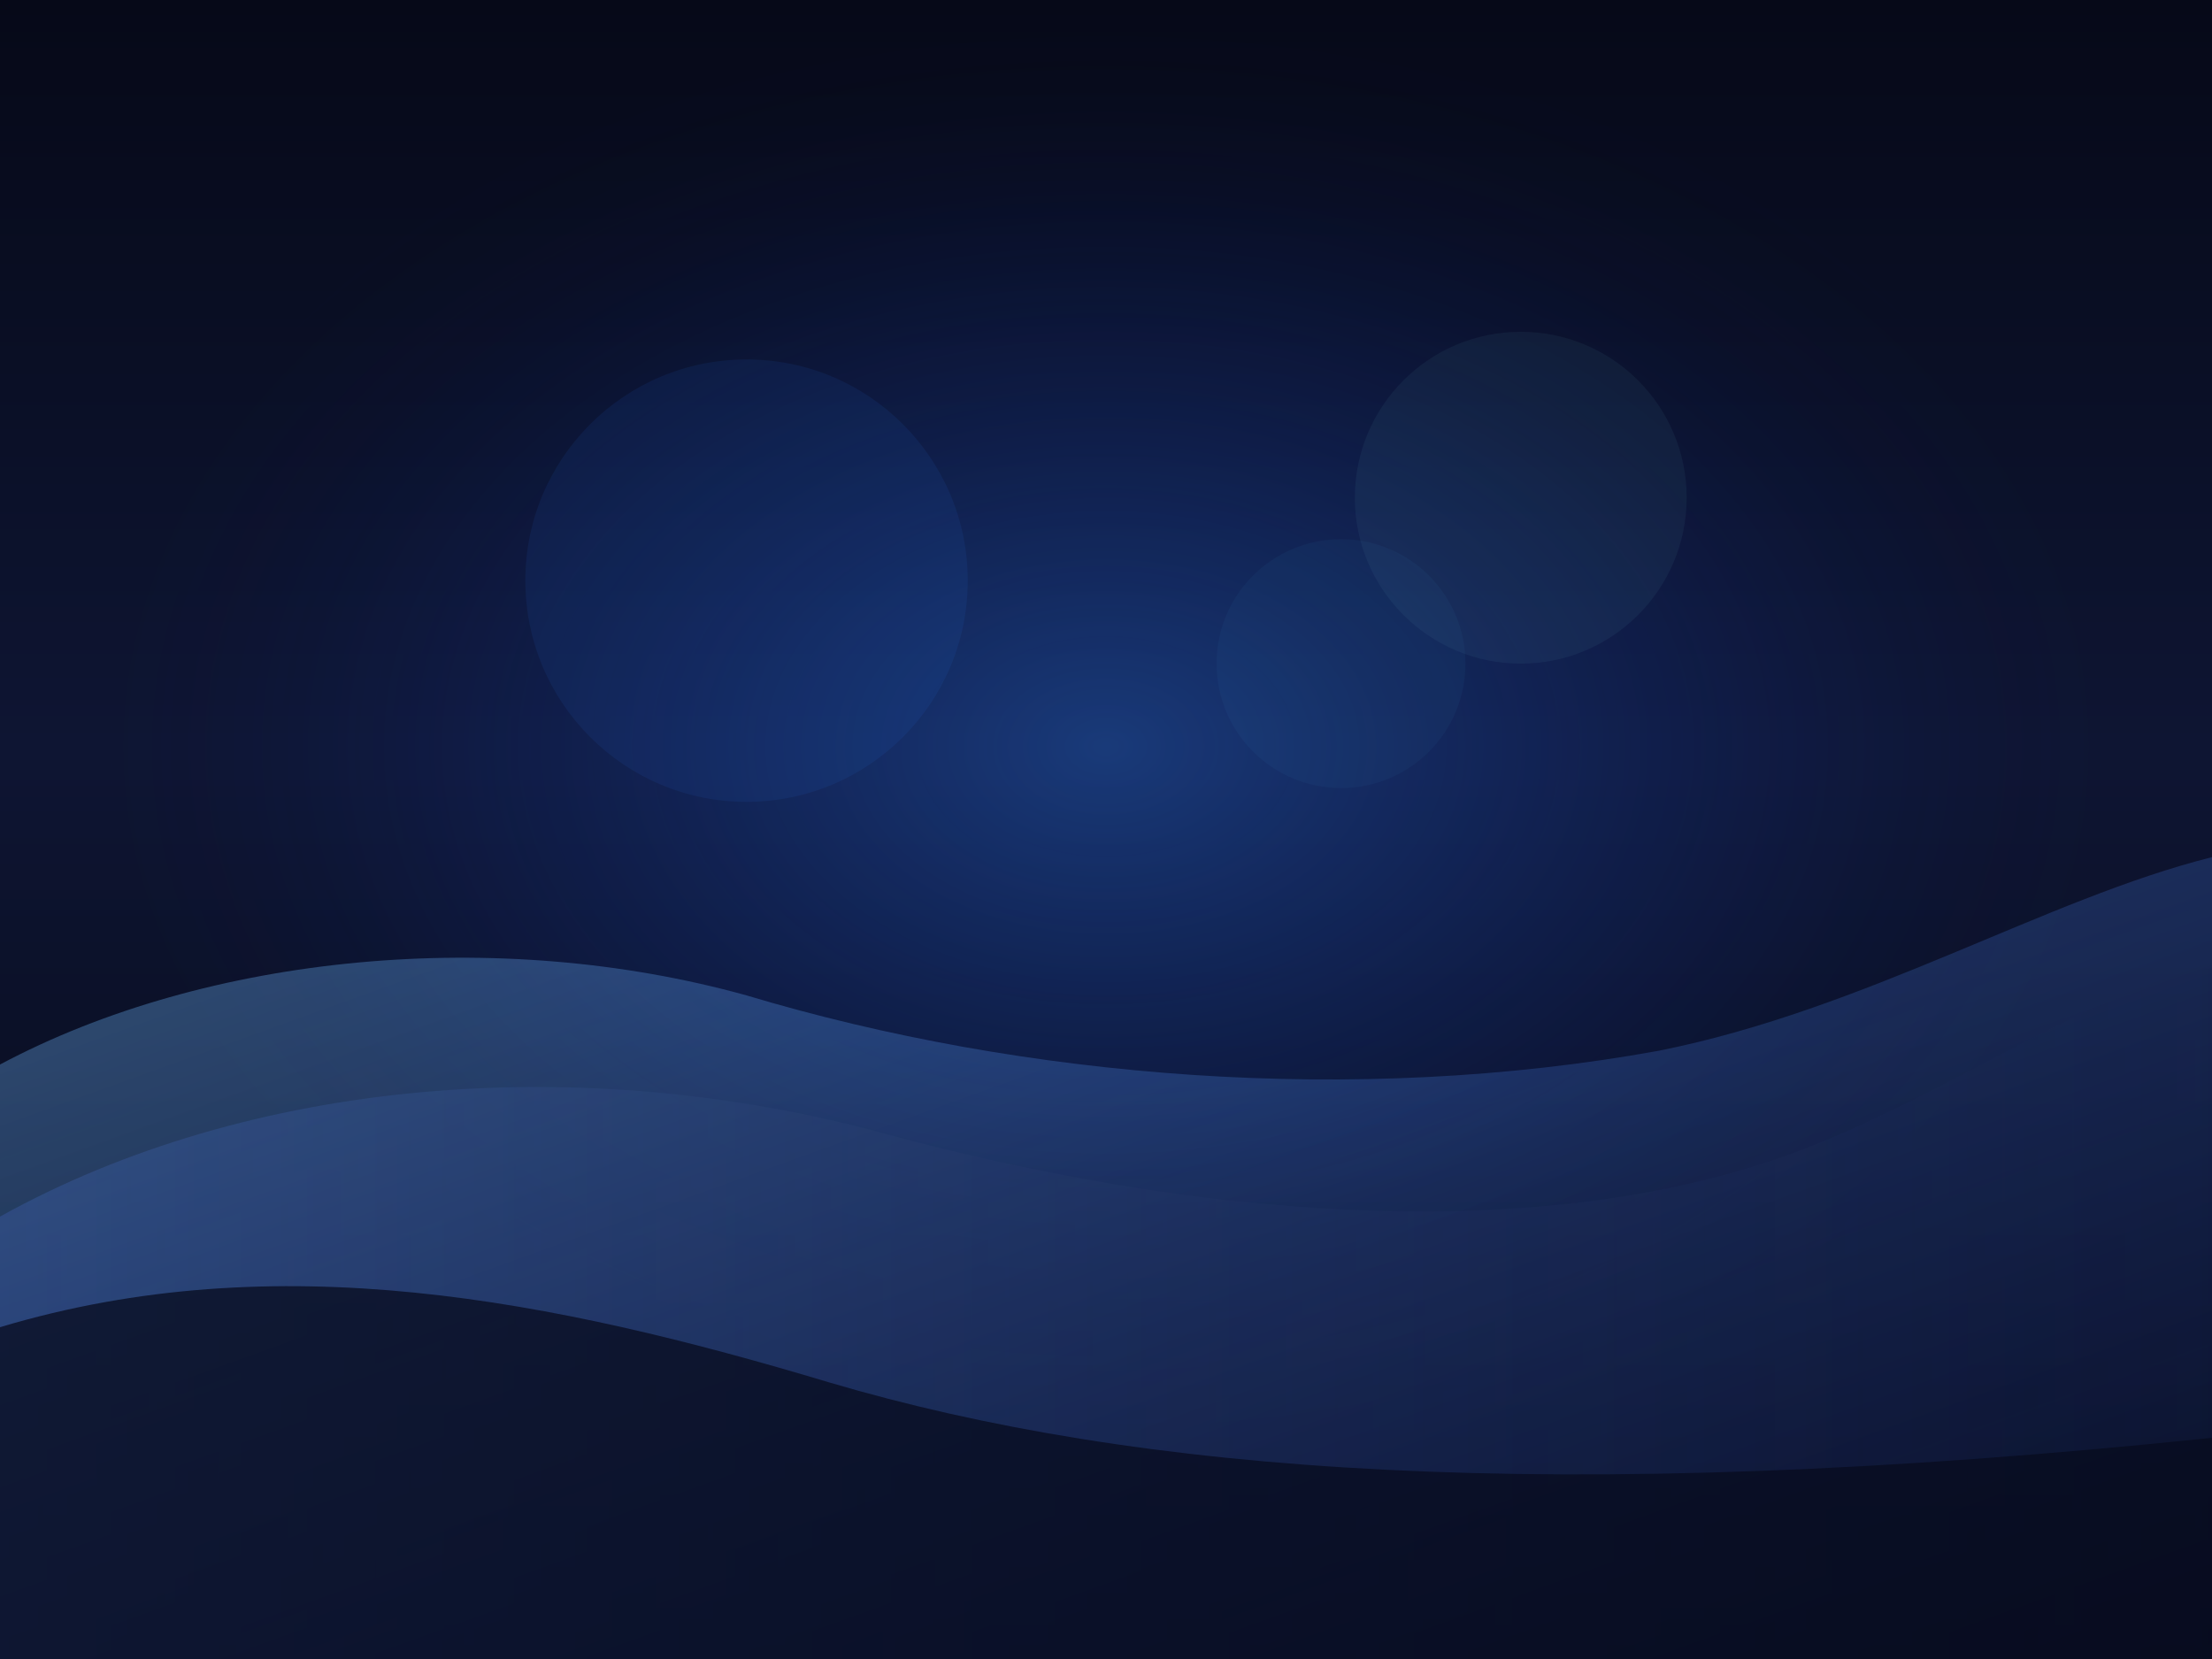 <svg width="1600" height="1200" viewBox="0 0 1600 1200" fill="none" xmlns="http://www.w3.org/2000/svg">
  <defs>
    <linearGradient id="bg" x1="0" y1="0" x2="0" y2="1">
      <stop offset="0%" stop-color="#060918"/>
      <stop offset="45%" stop-color="#0E1533"/>
      <stop offset="100%" stop-color="#050710"/>
    </linearGradient>
    <radialGradient id="glow" cx="0" cy="0" r="1" gradientUnits="userSpaceOnUse" gradientTransform="translate(800 540) rotate(90) scale(540 780)">
      <stop offset="0%" stop-color="#2E7FFC" stop-opacity="0.35"/>
      <stop offset="65%" stop-color="#1B4EDB" stop-opacity="0.08"/>
      <stop offset="100%" stop-color="#060918" stop-opacity="0"/>
    </radialGradient>
    <linearGradient id="ridge" x1="0" y1="0" x2="1" y2="1">
      <stop offset="0%" stop-color="#7CC9FF" stop-opacity="0.8"/>
      <stop offset="100%" stop-color="#2654FF" stop-opacity="0.1"/>
    </linearGradient>
    <linearGradient id="valley" x1="0" y1="0" x2="1" y2="0">
      <stop offset="0%" stop-color="#18244F" stop-opacity="0.9"/>
      <stop offset="100%" stop-color="#0B1026" stop-opacity="0.4"/>
    </linearGradient>
  </defs>
  <rect width="1600" height="1200" fill="url(#bg)"/>
  <ellipse cx="800" cy="540" rx="720" ry="520" fill="url(#glow)"/>
  <path d="M0 880C180 780 420 760 640 820C860 880 1100 900 1280 840C1400 800 1500 720 1600 700V1200H0V880Z" fill="url(#valley)"/>
  <path d="M0 770C150 690 360 670 540 720C740 780 980 800 1200 760C1350 730 1480 650 1600 620V1200H0V770Z" fill="url(#ridge)" opacity="0.45"/>
  <path d="M0 960C200 900 400 940 600 1000C820 1065 1120 1090 1600 1040V1200H0V960Z" fill="#070B1E" opacity="0.75"/>
  <circle cx="540" cy="420" r="160" fill="#2E7FFC" opacity="0.08"/>
  <circle cx="1100" cy="360" r="120" fill="#90F5FF" opacity="0.05"/>
  <circle cx="970" cy="480" r="90" fill="#5AD1FF" opacity="0.04"/>
</svg>
